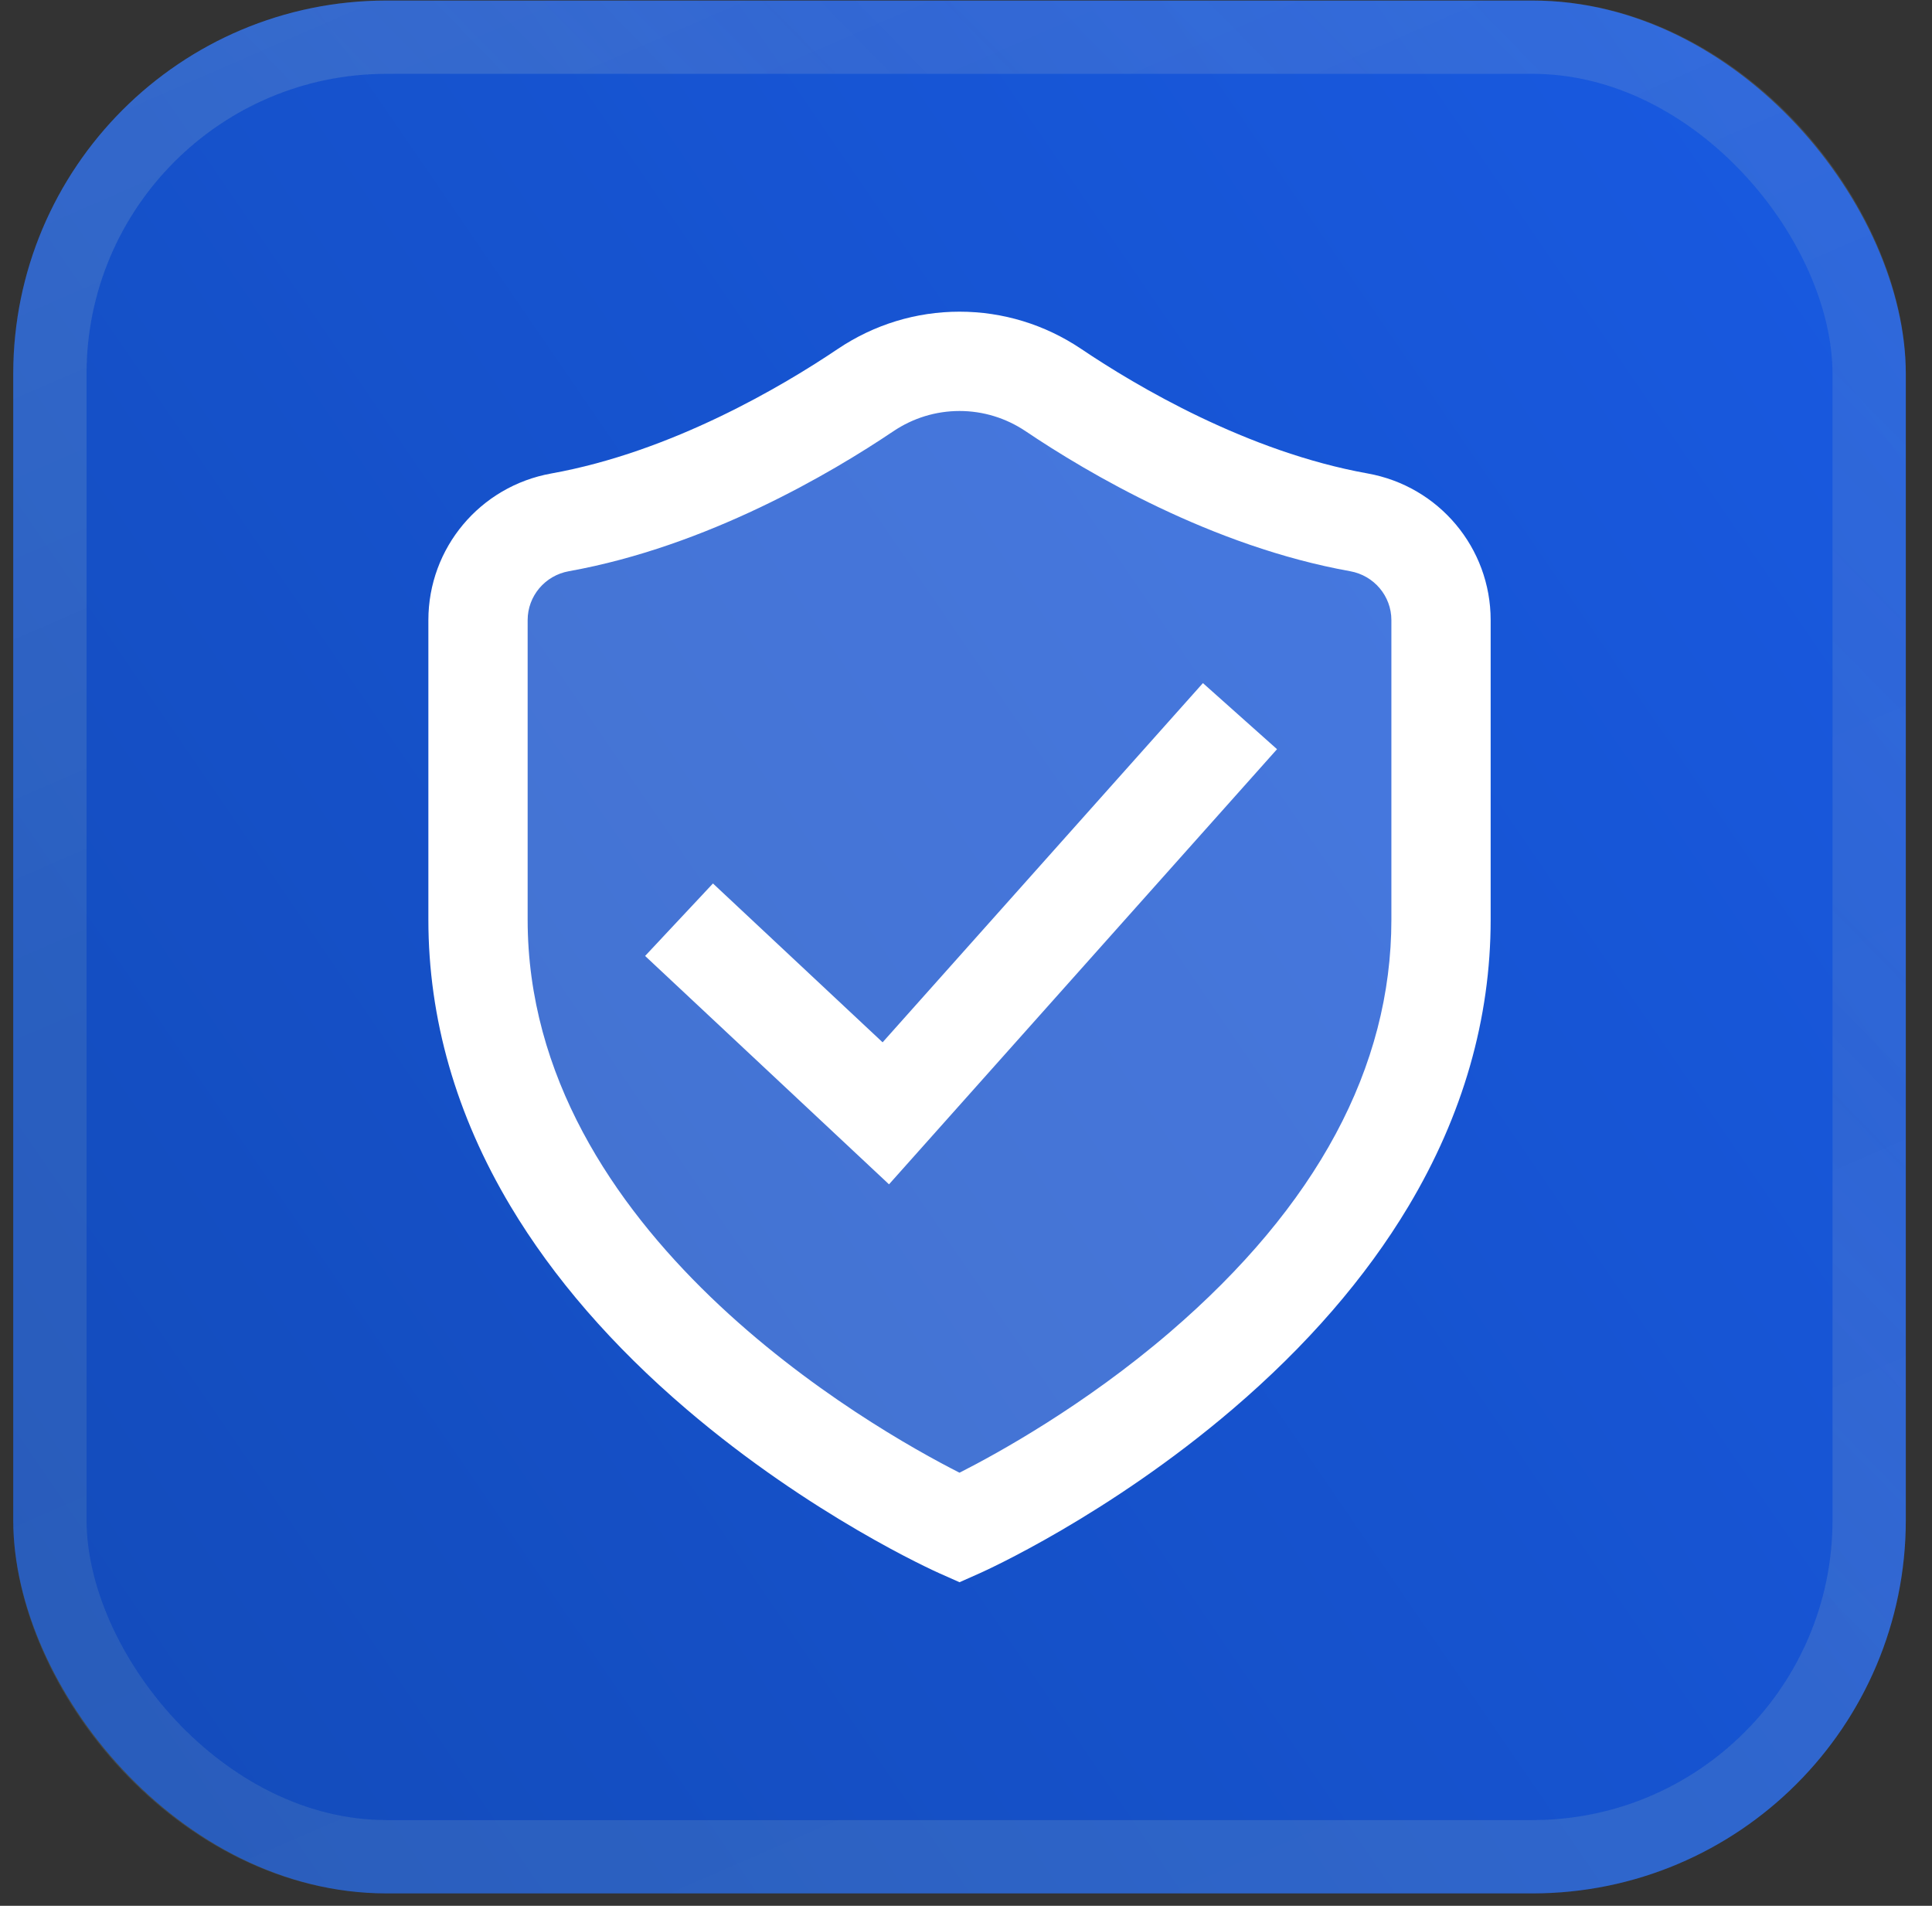 <svg width="73" height="72" viewBox="0 0 73 72" fill="none" xmlns="http://www.w3.org/2000/svg">
<rect x="0" y="0" width="73" height="72" fill="#333333" stroke="none"/>
<rect x="0.5" y="0.021" width="71.51" height="71.51" rx="14.106" fill="url(#paint0_linear_10270_448)"/>
<rect x="1.885" y="1.405" width="68.741" height="68.741" rx="12.722" stroke="#023347" stroke-opacity="0.05" stroke-width="2.769"/>
<rect x="1.885" y="1.405" width="68.741" height="68.741" rx="12.722" stroke="url(#paint1_linear_10270_448)" stroke-opacity="0.1" stroke-width="2.769"/>
<rect x="1.885" y="1.405" width="68.741" height="68.741" rx="12.722" stroke="url(#paint2_linear_10270_448)" stroke-opacity="0.1" stroke-width="2.769"/>
<rect x="1.885" y="1.405" width="68.741" height="68.741" rx="12.722" stroke="white" stroke-opacity="0.05" stroke-width="2.769"/>
<rect x="1.885" y="1.405" width="68.741" height="68.741" rx="12.722" stroke="#E2E8FF" stroke-opacity="0.05" stroke-width="2.769"/>
<g clip-path="url(#clip0_10270_448)">
<path d="M19 20.969L36.5 13.969L55 21.469V36.469L50.5 47.969L36.5 57.969L28.5 53.969L18 38.969L19 20.969Z" fill="white" fill-opacity="0.2"/>
<path d="M51.677 17.887C47.13 17.072 42.942 14.589 40.851 13.181C39.484 12.262 37.895 11.775 36.255 11.775C34.615 11.775 33.026 12.262 31.659 13.181C29.568 14.589 25.38 17.072 20.833 17.887C18.14 18.37 16.186 20.7 16.186 23.428V34.744C16.186 38.483 17.231 42.127 19.294 45.576C20.908 48.274 23.144 50.853 25.94 53.24C30.641 57.255 35.297 59.349 35.492 59.436L36.255 59.775L37.018 59.436C37.214 59.349 41.869 57.255 46.57 53.24C49.366 50.853 51.602 48.274 53.216 45.576C55.279 42.127 56.324 38.483 56.324 34.744V23.427C56.324 20.7 54.37 18.37 51.677 17.887ZM52.573 34.744C52.573 40.317 49.757 45.56 44.204 50.328C40.976 53.099 37.699 54.905 36.255 55.638C32.936 53.952 19.937 46.587 19.937 34.744V23.427C19.937 22.519 20.592 21.741 21.495 21.58C26.718 20.643 31.418 17.866 33.754 16.293C34.499 15.792 35.364 15.527 36.255 15.527C37.146 15.527 38.011 15.792 38.756 16.293C41.092 17.866 45.791 20.644 51.015 21.58C51.917 21.742 52.573 22.519 52.573 23.428V34.744Z" fill="white"/>
<path d="M33.349 39.378L26.939 33.377L24.375 36.115L33.591 44.743L48.252 28.304L45.452 25.807L33.349 39.378Z" fill="white"/>
</g>
<defs>
<linearGradient id="paint0_linear_10270_448" x1="72.01" y1="0.021" x2="-9.994" y2="56.217" gradientUnits="userSpaceOnUse">
<stop stop-color="#195AE2"/>
<stop offset="1" stop-color="#134BB9"/>
</linearGradient>
<linearGradient id="paint1_linear_10270_448" x1="-50.898" y1="-57.523" x2="18.221" y2="-125.141" gradientUnits="userSpaceOnUse">
<stop stop-color="#2A8E9E" stop-opacity="0.5"/>
<stop offset="0.193" stop-color="white" stop-opacity="0.01"/>
<stop offset="0.5" stop-color="#2A8E9E" stop-opacity="0.5"/>
<stop offset="0.797" stop-color="white" stop-opacity="0.01"/>
<stop offset="1" stop-color="#2A8E9E" stop-opacity="0.3"/>
</linearGradient>
<linearGradient id="paint2_linear_10270_448" x1="5.51" y1="0.02" x2="39.58" y2="78.455" gradientUnits="userSpaceOnUse">
<stop stop-color="white" stop-opacity="0.5"/>
<stop offset="0.406" stop-color="white" stop-opacity="0.01"/>
<stop offset="0.574" stop-color="white" stop-opacity="0.01"/>
<stop offset="1" stop-color="white" stop-opacity="0.2"/>
</linearGradient>
<clipPath id="clip0_10270_448">
<rect width="48" height="48" fill="white" transform="translate(12.255 11.775)"/>
</clipPath>
</defs>
</svg>
